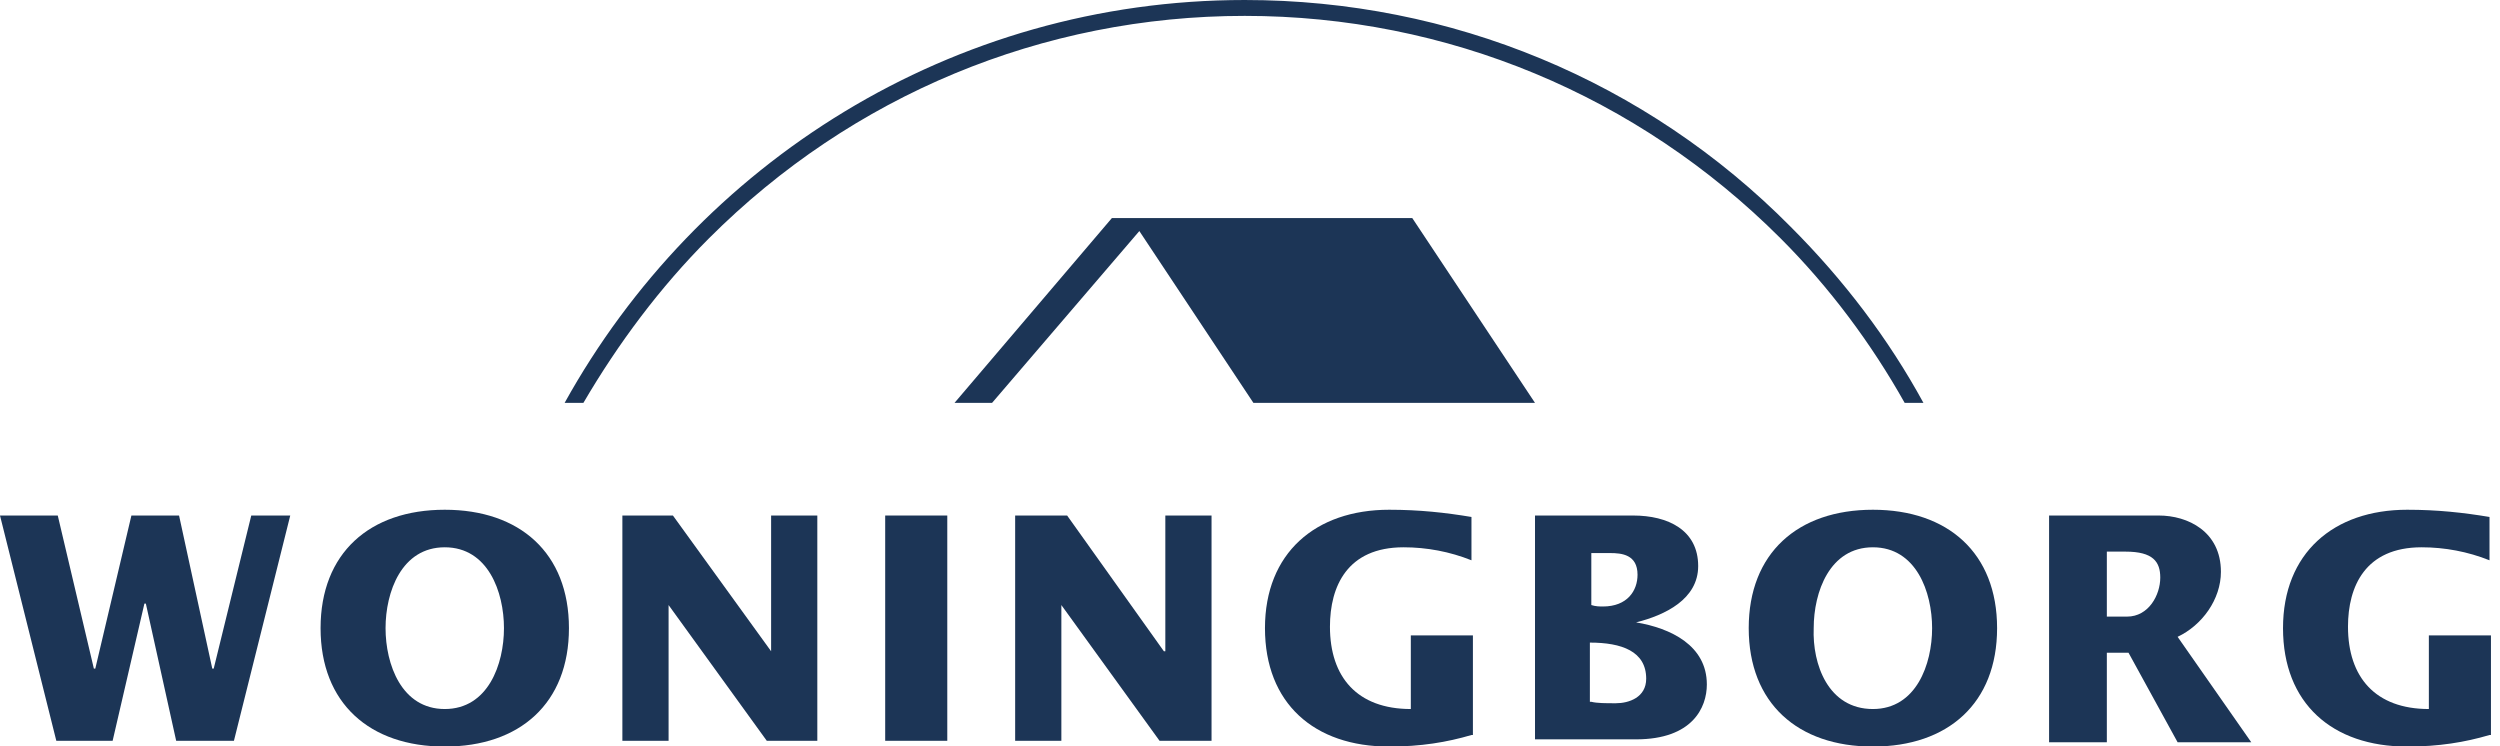 <?xml version="1.0" encoding="UTF-8" standalone="no"?>
<!DOCTYPE svg PUBLIC "-//W3C//DTD SVG 1.1//EN" "http://www.w3.org/Graphics/SVG/1.1/DTD/svg11.dtd">
<svg width="100%" height="100%" viewBox="0 0 134 40" version="1.1" xmlns="http://www.w3.org/2000/svg" xmlns:xlink="http://www.w3.org/1999/xlink" xml:space="preserve" xmlns:serif="http://www.serif.com/" style="fill-rule:evenodd;clip-rule:evenodd;stroke-linejoin:round;stroke-miterlimit:2;">
    <g transform="matrix(0.774,0,0,0.774,0,-0.619)">
        <path d="M106.3,28.7L97.8,15.9L77,15.9L66.1,28.7L68.7,28.7L78.9,16.8L86.8,28.7L106.3,28.7" style="fill:rgb(28,53,86);fill-rule:nonzero;"/>
        <path d="M49.1,17.3C59,7.4 72.2,1.9 86.2,1.9C100.2,1.9 113.4,7.4 123.3,17.3C126.7,20.7 129.6,24.6 131.9,28.7L133.2,28.7C130.8,24.3 127.7,20.2 124,16.5C114,6.4 100.5,0.8 86.2,0.8C65.9,0.8 48.3,12.1 39.1,28.7L40.4,28.7C42.8,24.6 45.7,20.7 49.1,17.3" style="fill:rgb(28,53,86);fill-rule:nonzero;"/>
    </g>
    <g transform="matrix(0.774,0,0,0.774,0,-0.619)">
        <path d="M0,36.5L4,36.5L6.5,47.1L6.6,47.1L9.1,36.5L12.4,36.5L14.7,47.1L14.8,47.1L17.4,36.5L20.1,36.5L16.2,52.1L12.2,52.1L10.1,42.6L10,42.6L7.8,52.1L3.9,52.1L0,36.5" style="fill:rgb(28,53,86);fill-rule:nonzero;"/>
        <path d="M30.8,36.1C36,36.1 39.4,39.1 39.4,44.3C39.4,49.5 36,52.5 30.8,52.5C25.6,52.5 22.2,49.5 22.2,44.3C22.2,39.1 25.6,36.1 30.8,36.1M30.8,49.9C33.8,49.9 34.9,46.8 34.9,44.3C34.9,41.8 33.8,38.7 30.8,38.7C27.8,38.7 26.7,41.8 26.7,44.3C26.7,46.8 27.8,49.9 30.8,49.9Z" style="fill:rgb(28,53,86);fill-rule:nonzero;"/>
        <path d="M43.1,36.5L46.6,36.5L53.4,45.9L53.4,36.5L56.6,36.5L56.6,52.1L53.1,52.1L46.3,42.7L46.3,52.1L43.1,52.1L43.1,36.5" style="fill:rgb(28,53,86);fill-rule:nonzero;"/>
        <rect x="61.3" y="36.5" width="4.3" height="15.6" style="fill:rgb(28,53,86);"/>
        <path d="M70.3,36.5L73.9,36.5L80.6,45.9L80.7,45.9L80.7,36.5L83.9,36.5L83.9,52.1L80.3,52.1L73.5,42.7L73.5,52.1L70.3,52.1L70.3,36.5" style="fill:rgb(28,53,86);fill-rule:nonzero;"/>
        <path d="M101.9,51.7C100.2,52.2 98.4,52.5 96.2,52.5C91,52.5 87.6,49.5 87.6,44.3C87.6,39.1 91.1,36.1 96.2,36.1C98.3,36.1 100.1,36.3 101.9,36.6L101.9,39.6C100.4,39 98.8,38.7 97.2,38.7C93.3,38.7 92.1,41.4 92.1,44.2C92.1,47.7 94,49.9 97.7,49.9L97.7,44.8L102,44.8L102,51.7" style="fill:rgb(28,53,86);fill-rule:nonzero;"/>
        <path d="M106.3,52.1L106.3,36.5L113.1,36.5C115.5,36.5 117.6,37.5 117.6,40C117.6,42.3 115.3,43.4 113.3,43.9C115.7,44.3 118.2,45.5 118.2,48.2C118.2,49.8 117.2,52 113.3,52L106.3,52M110.2,42.7C110.5,42.8 110.8,42.8 111,42.8C112.7,42.8 113.4,41.7 113.4,40.6C113.4,39.2 112.3,39.1 111.5,39.1L110.2,39.1L110.2,42.7ZM110.2,49.4C110.6,49.5 111.2,49.5 111.9,49.5C112.8,49.5 114,49.1 114,47.8C114,45.9 112.3,45.3 110.1,45.3L110.1,49.4L110.2,49.4Z" style="fill:rgb(28,53,86);fill-rule:nonzero;"/>
        <path d="M129.7,36.1C134.9,36.1 138.3,39.1 138.3,44.3C138.3,49.5 134.9,52.5 129.7,52.5C124.5,52.5 121.1,49.5 121.1,44.3C121.1,39.1 124.5,36.1 129.7,36.1M129.7,49.9C132.7,49.9 133.8,46.8 133.8,44.3C133.8,41.8 132.7,38.7 129.7,38.7C126.7,38.7 125.6,41.8 125.6,44.3C125.5,46.8 126.6,49.9 129.7,49.9Z" style="fill:rgb(28,53,86);fill-rule:nonzero;"/>
        <path d="M141.9,36.5L149.5,36.5C151.5,36.5 153.8,37.6 153.8,40.4C153.8,42.3 152.5,44.1 150.8,44.9L155.9,52.2L150.8,52.2L147.4,46L145.9,46L145.9,52.2L141.9,52.2L141.9,36.5M145.9,43.5L147.3,43.5C148.8,43.5 149.6,42 149.6,40.8C149.6,39.7 149.1,39 147.2,39L145.9,39L145.9,43.5Z" style="fill:rgb(28,53,86);fill-rule:nonzero;"/>
        <path d="M172.4,51.7C170.7,52.2 168.9,52.5 166.7,52.5C161.5,52.5 158.1,49.5 158.1,44.3C158.1,39.1 161.6,36.1 166.7,36.1C168.8,36.1 170.6,36.3 172.4,36.6L172.4,39.6C170.9,39 169.3,38.7 167.7,38.7C163.8,38.7 162.6,41.4 162.6,44.2C162.6,47.7 164.5,49.9 168.2,49.9L168.2,44.8L172.5,44.8L172.5,51.7" style="fill:rgb(28,53,86);fill-rule:nonzero;"/>
    </g>
</svg>
